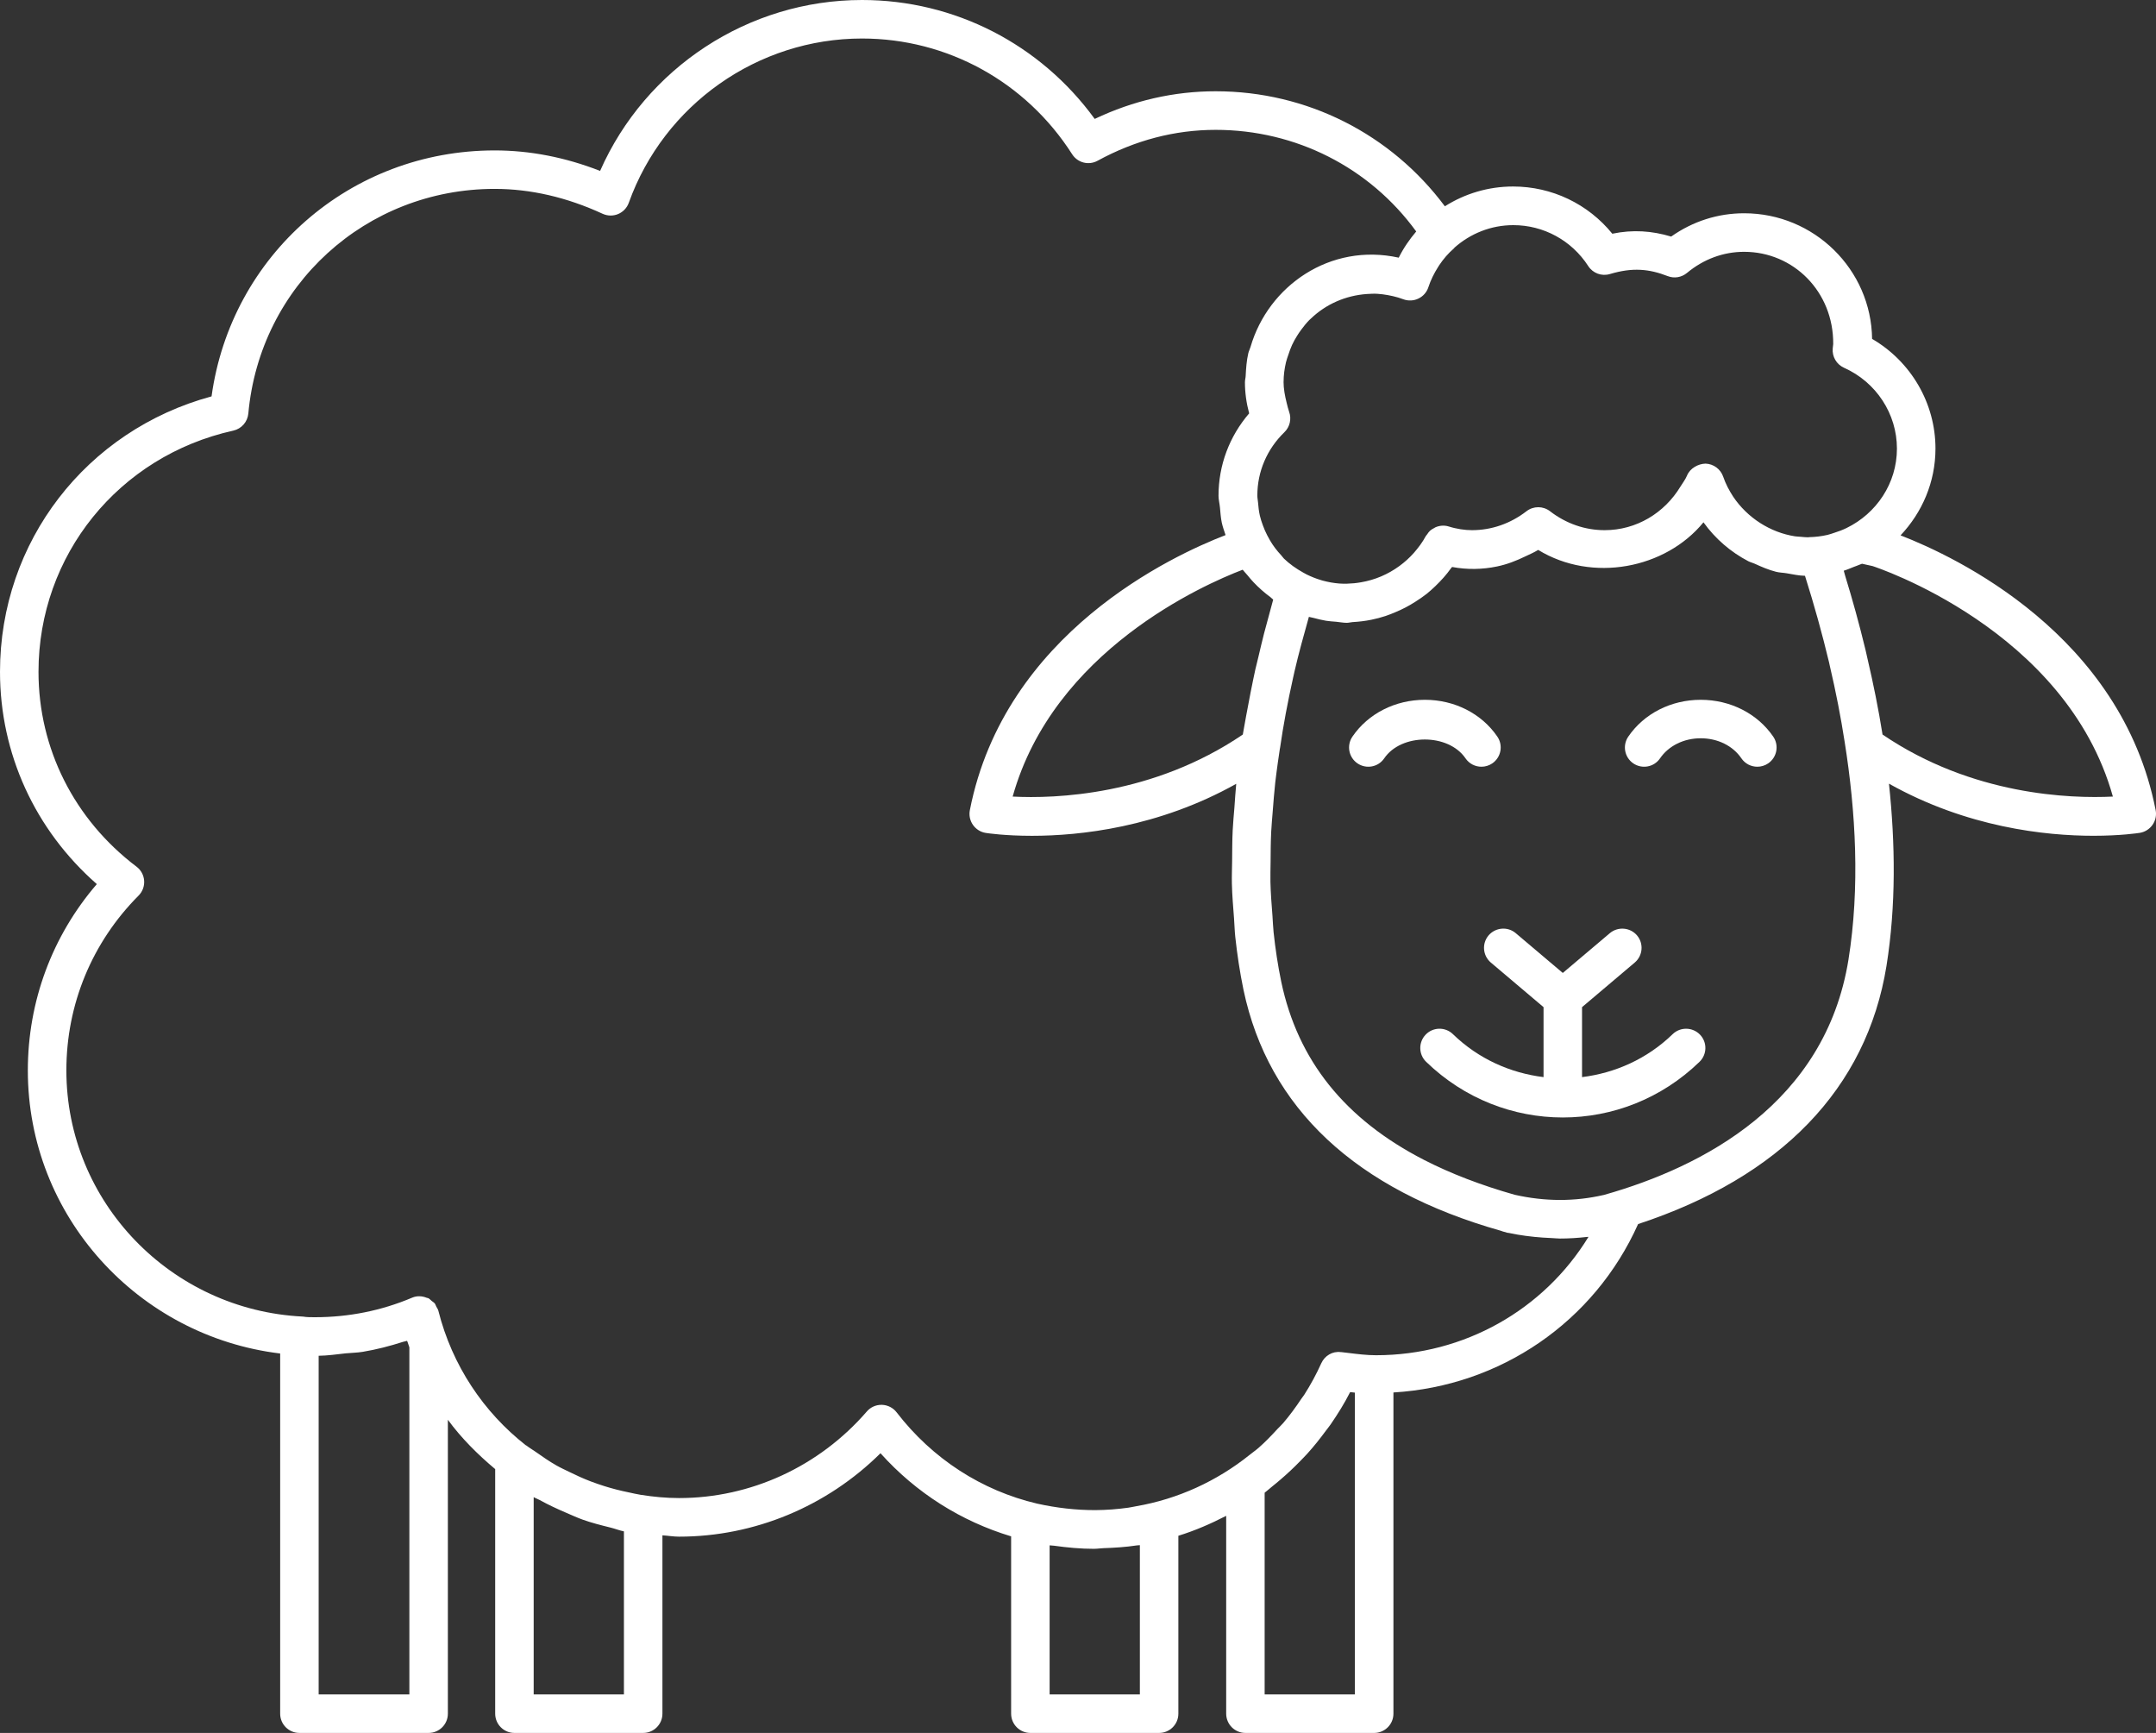 <?xml version="1.0" encoding="UTF-8" standalone="no"?><svg xmlns="http://www.w3.org/2000/svg" xmlns:xlink="http://www.w3.org/1999/xlink" fill="#ffffff" height="45" preserveAspectRatio="xMidYMid meet" version="1" viewBox="4.0 9.5 56.0 45.0" width="56" zoomAndPan="magnify"><rect x="4.0" y="9.5" width="56.0" height="45.0" fill="#333333" stroke="none"/><g id="change1_1"><path d="M53.365,23.402c0.559-0.592,0.907-1.381,0.907-2.255 c0-1.176-0.636-2.259-1.646-2.847c-0.023-1.803-1.505-3.262-3.323-3.262 c-0.683,0-1.333,0.208-1.896,0.605c-0.504-0.15-0.993-0.185-1.529-0.074 c-0.628-0.773-1.568-1.226-2.577-1.226c-0.645,0-1.254,0.186-1.772,0.514 c-1.398-1.874-3.578-2.987-5.953-2.987c-1.083,0-2.139,0.241-3.142,0.718 C31.022,10.647,28.795,9.5,26.39,9.5c-2.952,0-5.623,1.763-6.803,4.438 c-0.905-0.354-1.824-0.532-2.739-0.532c-3.747,0-6.847,2.721-7.353,6.387 C6.242,20.674,4,23.566,4,26.945c0,2.126,0.91,4.106,2.515,5.513 c-1.16,1.347-1.792,3.045-1.792,4.84c0,3.781,2.867,6.904,6.554,7.349V54 c0,0.276,0.224,0.5,0.5,0.5h3.356c0.276,0,0.5-0.224,0.5-0.5v-7.632 c0.353,0.481,0.775,0.9,1.229,1.281V54c0,0.276,0.224,0.5,0.5,0.5h3.344 c0.276,0,0.5-0.224,0.5-0.5v-4.631c0.144,0.008,0.284,0.034,0.431,0.034 c1.959,0,3.836-0.783,5.233-2.166c0.927,1.033,2.099,1.768,3.393,2.158V54 c0,0.276,0.224,0.5,0.5,0.5h3.344c0.276,0,0.5-0.224,0.5-0.5v-4.62 c0.431-0.133,0.844-0.312,1.242-0.518V54c0,0.276,0.224,0.5,0.5,0.5h3.344 c0.276,0,0.5-0.224,0.5-0.5v-8.341c2.779-0.166,5.216-1.831,6.355-4.373 c3.698-1.216,5.936-3.515,6.452-6.706c0-0.001,0-0.001,0-0.001 c0.25-1.565,0.229-3.176,0.064-4.729c2.026,1.137,4.066,1.353,5.311,1.353 c0.702,0,1.151-0.068,1.204-0.076c0.134-0.021,0.253-0.097,0.331-0.208 c0.078-0.111,0.107-0.249,0.081-0.383C59.097,25.981,54.804,23.959,53.365,23.402z M45.253,16.409c0.121,0.187,0.349,0.271,0.563,0.207 c0.592-0.176,1.016-0.134,1.502,0.054c0.171,0.066,0.36,0.033,0.5-0.083 c0.431-0.358,0.944-0.548,1.484-0.548c1.281,0,2.324,1.034,2.314,2.396 c-0.001,0.008-0.013,0.106-0.013,0.114c-0.019,0.213,0.1,0.414,0.294,0.501 c0.834,0.372,1.374,1.195,1.374,2.098c0,0.907-0.536,1.686-1.306,2.062 c-0.104,0.051-0.211,0.091-0.32,0.125c-0.059,0.019-0.117,0.041-0.178,0.055 c-0.154,0.035-0.311,0.055-0.471,0.058c-0.012,0-0.023,0.003-0.035,0.004 c-0.063,0-0.125-0.007-0.188-0.013c-0.049-0.004-0.099-0.005-0.148-0.012 c-0.641-0.099-1.238-0.479-1.608-1.031c-0.104-0.16-0.195-0.331-0.259-0.518 c-0.067-0.196-0.249-0.331-0.457-0.339c-0.099,0.002-0.199,0.033-0.285,0.086 c-0.087,0.053-0.159,0.129-0.199,0.228c-0.043,0.104-0.113,0.188-0.169,0.282 c-0.416,0.687-1.144,1.132-1.97,1.132c-0.51,0-1-0.17-1.418-0.492 c-0.18-0.139-0.431-0.139-0.611,0c-0.417,0.322-0.907,0.492-1.417,0.492 c-0.094,0-0.192-0.008-0.295-0.024c-0.099-0.016-0.201-0.038-0.305-0.071 c-0.119-0.038-0.244-0.026-0.352,0.022c-0.009,0.004-0.017,0.011-0.026,0.016 c-0.039,0.02-0.078,0.042-0.111,0.072c-0.03,0.027-0.053,0.062-0.076,0.096 c-0.008,0.013-0.021,0.022-0.028,0.035c-0.002,0.004-0.005,0.007-0.007,0.01 c-0.085,0.161-0.194,0.302-0.31,0.436c-0.057,0.064-0.117,0.124-0.18,0.181 c-0.061,0.057-0.127,0.107-0.193,0.157c-0.297,0.218-0.638,0.363-1.002,0.424 c-0.058,0.009-0.115,0.019-0.173,0.024c-0.125,0.011-0.25,0.018-0.377,0.008 c-0.005-0-0.01-0.001-0.014-0.001c-0.142-0.011-0.285-0.037-0.427-0.075 c-0.018-0.005-0.035-0.011-0.053-0.016c-0.122-0.036-0.242-0.085-0.36-0.142 c-0.031-0.016-0.062-0.033-0.092-0.05c-0.187-0.104-0.358-0.225-0.504-0.366 c-0.027-0.026-0.044-0.059-0.07-0.085c-0.112-0.119-0.21-0.248-0.29-0.386 c-0.025-0.043-0.049-0.086-0.072-0.131c-0.043-0.084-0.081-0.17-0.113-0.259 c-0.03-0.082-0.058-0.164-0.078-0.25c-0.026-0.113-0.039-0.229-0.048-0.346 c-0.005-0.059-0.018-0.116-0.018-0.177c0-0.623,0.25-1.207,0.703-1.646 c0.142-0.137,0.189-0.344,0.123-0.529c-0.028-0.078-0.043-0.152-0.063-0.228 c-0.049-0.194-0.082-0.377-0.082-0.549c0-0.002,0.001-0.004,0.001-0.006 c0-0.172,0.024-0.338,0.061-0.5c0.015-0.067,0.04-0.13,0.061-0.194 c0.029-0.089,0.06-0.177,0.099-0.262c0.038-0.082,0.082-0.16,0.13-0.236 c0.032-0.052,0.066-0.102,0.102-0.151c0.067-0.09,0.136-0.178,0.215-0.258 c0.015-0.015,0.031-0.028,0.047-0.043c0.382-0.365,0.89-0.594,1.451-0.633 c0.09-0.004,0.18-0.012,0.273-0.005c0.045,0.003,0.09,0.007,0.135,0.013 c0.177,0.024,0.356,0.061,0.537,0.129c0.127,0.047,0.269,0.041,0.392-0.019 c0.123-0.059,0.216-0.165,0.258-0.295c0.061-0.187,0.148-0.36,0.25-0.521 c0.011-0.017,0.021-0.035,0.032-0.051c0.108-0.161,0.234-0.308,0.379-0.433 c0.008-0.007,0.011-0.016,0.018-0.023c0.412-0.364,0.946-0.583,1.525-0.583 C44.092,15.345,44.822,15.743,45.253,16.409z M36.395,24.429 c0.053,0.065,0.106,0.129,0.164,0.19c0.135,0.142,0.281,0.272,0.442,0.39 c0.025,0.018,0.043,0.043,0.069,0.061c-0.034,0.118-0.066,0.248-0.1,0.37 c-0.046,0.168-0.092,0.333-0.137,0.508c-0.052,0.203-0.101,0.413-0.151,0.625 c-0.021,0.089-0.043,0.173-0.064,0.263c-0.003,0.012-0.006,0.024-0.009,0.036 c-0.019,0.085-0.037,0.172-0.055,0.258c-0.047,0.218-0.088,0.442-0.131,0.667 c-0.037,0.196-0.075,0.389-0.109,0.59c-0.011,0.063-0.023,0.124-0.033,0.187 c-2.33,1.584-4.884,1.669-5.978,1.611c1.06-3.789,4.965-5.505,5.975-5.891 C36.313,24.342,36.358,24.383,36.395,24.429z M14.633,44.487V53.5h-2.356v-8.794 c0.237-0.003,0.468-0.038,0.702-0.063c0.148-0.015,0.299-0.015,0.445-0.04 c0.355-0.059,0.703-0.149,1.045-0.259c0.034-0.011,0.07-0.014,0.104-0.026 c0.004,0.013,0.011,0.024,0.015,0.036C14.602,44.4,14.618,44.443,14.633,44.487z M20.206,49.266V53.5h-2.344v-5.123c0.051,0.03,0.108,0.048,0.16,0.077 c0.223,0.124,0.454,0.23,0.689,0.331c0.14,0.06,0.277,0.123,0.42,0.175 c0.235,0.084,0.478,0.146,0.722,0.206C19.973,49.195,20.086,49.242,20.206,49.266z M33.607,49.624V53.5h-2.344v-3.871c0.038,0.006,0.075,0.003,0.113,0.009 c0.343,0.048,0.689,0.081,1.041,0.081c0.004,0,0.009-0.001,0.013-0.001 c0.077,0,0.152-0.014,0.228-0.016c0.293-0.01,0.585-0.028,0.871-0.072 C33.555,49.626,33.581,49.628,33.607,49.624z M39.192,53.5h-2.344v-5.238 c0.067-0.05,0.127-0.108,0.192-0.159c0.076-0.06,0.149-0.122,0.222-0.184 c0.177-0.151,0.346-0.31,0.508-0.477c0.063-0.065,0.126-0.128,0.187-0.195 c0.17-0.188,0.327-0.385,0.477-0.589c0.042-0.057,0.087-0.11,0.127-0.168 c0.186-0.27,0.359-0.548,0.508-0.841c0.041,0.005,0.082,0.01,0.123,0.014V53.5z M39.742,44.692c-0.244,0-0.48-0.03-0.715-0.059l-0.196-0.023 c-0.002-0-0.004,0.001-0.006,0.001c-0.214-0.029-0.418,0.094-0.506,0.29 c-0,0-0,0-0,0c-0.129,0.286-0.278,0.56-0.444,0.82 c-0.023,0.035-0.051,0.067-0.074,0.102c-0.146,0.219-0.301,0.432-0.471,0.63 c-0.047,0.055-0.102,0.104-0.152,0.157c-0.154,0.168-0.312,0.333-0.482,0.482 c-0.076,0.067-0.161,0.125-0.24,0.189c-0.848,0.679-1.856,1.144-2.944,1.332 c-0.069,0.011-0.136,0.029-0.205,0.038c-0.283,0.039-0.57,0.062-0.86,0.063 c-0.497,0.001-1.001-0.056-1.51-0.169c-1.433-0.337-2.716-1.16-3.648-2.37 c-0.091-0.119-0.231-0.19-0.382-0.195c-0.004,0-0.009,0-0.014,0 c-0.145,0-0.283,0.062-0.378,0.173c-1.237,1.429-3.015,2.248-4.877,2.248 c-0.338,0-0.67-0.033-0.996-0.084c-0.103-0.016-0.203-0.041-0.304-0.062 c-0.217-0.044-0.431-0.098-0.64-0.164c-0.119-0.038-0.237-0.078-0.353-0.122 c-0.191-0.073-0.376-0.157-0.558-0.247c-0.11-0.054-0.222-0.104-0.329-0.165 c-0.191-0.108-0.37-0.233-0.549-0.359c-0.078-0.055-0.161-0.102-0.236-0.161 c-0.004-0.003-0.009-0.002-0.013-0.005c-1.096-0.858-1.914-2.069-2.274-3.495 c-0.01-0.04-0.034-0.072-0.053-0.107c-0.015-0.027-0.022-0.059-0.041-0.083 c-0.021-0.026-0.051-0.042-0.077-0.063c-0.029-0.024-0.054-0.054-0.088-0.072 c-0.001-0-0.002-0-0.003-0.001c-0,0-0-0-0-0 c-0.012-0.006-0.026-0.005-0.039-0.01c-0.122-0.05-0.257-0.056-0.379-0.004 c-0.795,0.337-1.645,0.508-2.525,0.508c-0.106-0.001-0.21,0.002-0.314-0.017 c-0.003-0-0.005,0.001-0.008,0c-3.41-0.169-6.135-2.967-6.135-6.393 c0-1.713,0.666-3.324,1.875-4.538c0.102-0.102,0.155-0.243,0.145-0.387 c-0.01-0.145-0.082-0.277-0.197-0.364C5.928,30.783,5,28.938,5,26.945 c0-3.026,2.081-5.602,5.06-6.263c0.212-0.047,0.37-0.227,0.39-0.443 c0.301-3.326,3.052-5.834,6.398-5.834c0.933,0,1.876,0.218,2.804,0.646 c0.127,0.058,0.273,0.062,0.403,0.007c0.129-0.054,0.23-0.16,0.277-0.292 C21.247,12.215,23.682,10.5,26.39,10.5c2.214,0,4.255,1.123,5.458,3.005 c0.142,0.222,0.43,0.296,0.661,0.169c0.975-0.532,2.006-0.802,3.067-0.802 c2.083,0,4.002,0.979,5.209,2.639c-0.175,0.206-0.331,0.431-0.454,0.68 c-1.78-0.393-3.389,0.732-3.85,2.319c-0.016,0.056-0.045,0.107-0.058,0.165 c-0.044,0.19-0.058,0.389-0.068,0.589c-0.002,0.052-0.018,0.1-0.018,0.152 c0,0,0,0.001,0,0.001c0,0.002-0.001,0.003-0.001,0.005 c0,0.269,0.036,0.536,0.11,0.812c-0.515,0.599-0.796,1.348-0.796,2.139 c0,0.104,0.028,0.202,0.037,0.304c0.013,0.133,0.02,0.268,0.048,0.396 c0.024,0.111,0.063,0.215,0.098,0.322c-1.371,0.528-5.74,2.545-6.642,7.143 c-0.026,0.134,0.003,0.271,0.081,0.383c0.078,0.111,0.197,0.187,0.332,0.208 c0.053,0.008,0.501,0.075,1.2,0.075c1.243,0,3.281-0.216,5.306-1.35 c-0.021,0.202-0.031,0.408-0.047,0.612c-0.016,0.199-0.035,0.395-0.045,0.595 c-0.013,0.269-0.012,0.54-0.015,0.812c-0.002,0.19-0.01,0.379-0.006,0.57 c0.007,0.304,0.033,0.607,0.056,0.91c0.012,0.158,0.015,0.317,0.032,0.475 c0.05,0.461,0.119,0.919,0.213,1.373c0.648,3.082,2.925,5.197,6.688,6.26 c0.03,0.014,0.076,0.026,0.119,0.036c0.014,0.004,0.024,0.009,0.037,0.012 l-0,0c0.001,0,0.001,0,0.002,0 c0.001,0,0.001,0,0.002,0.001l-0,0.001 c0.015,0.003,0.031,0.003,0.046,0.006c0.293,0.063,0.585,0.099,0.876,0.12 c0.085,0.006,0.17,0.011,0.255,0.014c0.064,0.002,0.129,0.011,0.193,0.011 c0.236,0,0.472-0.015,0.706-0.042c0.012-0.001,0.025,0,0.037-0.001 C44.1,43.513,42.028,44.692,39.742,44.692z M52.012,34.421 c-0.603,3.73-3.778,5.379-6.336,6.104c-0.005,0.007-0.016,0.004-0.024,0.006 c-0.747,0.172-1.518,0.173-2.311-0.006c-0.876-0.249-1.657-0.549-2.345-0.901 c-2.064-1.058-3.287-2.587-3.717-4.63c-0.088-0.425-0.153-0.855-0.199-1.288 c-0.015-0.14-0.018-0.28-0.029-0.42c-0.023-0.295-0.046-0.59-0.053-0.885 c-0.004-0.166,0.003-0.332,0.004-0.498c0.002-0.269,0.003-0.539,0.016-0.806 c0.009-0.176,0.025-0.348,0.039-0.522c0.02-0.256,0.039-0.511,0.067-0.763 c0.02-0.176,0.045-0.349,0.068-0.522c0.016-0.119,0.034-0.236,0.052-0.354 c0-0.003,0.003-0.005,0.003-0.008c0.085-0.594,0.2-1.201,0.339-1.825 c0.012-0.055,0.025-0.111,0.037-0.166c0.105-0.457,0.239-0.938,0.374-1.419 c0.039,0.012,0.079,0.016,0.119,0.027c0.107,0.029,0.214,0.055,0.326,0.074 c0.087,0.014,0.174,0.019,0.261,0.026c0.093,0.008,0.183,0.028,0.278,0.028 c0.051,0,0.099-0.016,0.15-0.019c0.165-0.009,0.328-0.028,0.489-0.061 c0.126-0.025,0.246-0.058,0.367-0.097c0.086-0.028,0.169-0.063,0.252-0.097 c0.182-0.075,0.353-0.164,0.518-0.27c0.104-0.066,0.205-0.134,0.301-0.21 c0.076-0.062,0.149-0.126,0.22-0.195c0.151-0.145,0.292-0.3,0.415-0.474 c0.007-0.01,0.017-0.017,0.024-0.027c0.398,0.074,0.79,0.065,1.165-0.013 c0.258-0.053,0.503-0.148,0.741-0.264c0.111-0.053,0.224-0.101,0.33-0.166 c1.404,0.858,3.307,0.489,4.293-0.717c0.305,0.426,0.705,0.77,1.164,1.01 c0.052,0.027,0.111,0.04,0.164,0.064c0.181,0.083,0.363,0.162,0.558,0.211 c0.09,0.023,0.185,0.023,0.277,0.039c0.157,0.026,0.311,0.062,0.473,0.065 c0,0.002,0.001,0.003,0.002,0.005c0.241,0.762,0.449,1.512,0.623,2.24 c0.007,0.028,0.012,0.059,0.019,0.087c0.16,0.682,0.288,1.342,0.386,1.974 C52.204,30.589,52.312,32.546,52.012,34.421z M52.897,28.574 c-0.107-0.672-0.239-1.319-0.385-1.945c-0.019-0.082-0.036-0.162-0.055-0.244 c-0.166-0.687-0.345-1.33-0.53-1.931c-0.014-0.045-0.023-0.089-0.037-0.134 c0.088-0.026,0.173-0.065,0.26-0.099c0.044-0.017,0.089-0.031,0.133-0.051 c0.027-0.012,0.055-0.019,0.081-0.031l0.273,0.06 c0.052,0.017,5.026,1.634,6.243,5.986C57.784,30.239,55.23,30.159,52.897,28.574 z"/><path d="M42.065,29.192c0.097,0.142,0.254,0.218,0.414,0.218 c0.097,0,0.195-0.028,0.282-0.087c0.228-0.156,0.287-0.467,0.131-0.695 c-0.409-0.599-1.113-0.956-1.882-0.956s-1.473,0.357-1.882,0.956 c-0.156,0.229-0.097,0.539,0.131,0.695c0.229,0.155,0.539,0.098,0.695-0.131 C40.397,28.54,41.621,28.54,42.065,29.192z"/><path d="M48.175,27.672c-0,0-0,0-0,0c-0.77,0-1.473,0.357-1.882,0.956 c-0.156,0.229-0.098,0.539,0.13,0.695c0.228,0.155,0.539,0.098,0.695-0.131 c0.223-0.326,0.618-0.521,1.057-0.521s0.834,0.194,1.056,0.521 c0.097,0.142,0.254,0.218,0.414,0.218c0.097,0,0.195-0.028,0.282-0.087 c0.228-0.156,0.287-0.467,0.131-0.695C49.647,28.029,48.944,27.672,48.175,27.672z"/><path d="M47.446,36.354c-0.67,0.649-1.5,1.01-2.354,1.116v-1.817l1.369-1.158 c0.211-0.179,0.237-0.494,0.059-0.705c-0.179-0.209-0.494-0.235-0.705-0.059 l-1.223,1.034l-1.223-1.034c-0.209-0.177-0.525-0.15-0.705,0.059 c-0.178,0.211-0.152,0.526,0.059,0.705l1.369,1.158v1.817 c-0.855-0.106-1.685-0.467-2.354-1.116c-0.197-0.191-0.515-0.188-0.707,0.012 c-0.192,0.198-0.187,0.515,0.012,0.707c0.995,0.964,2.272,1.445,3.55,1.445 s2.555-0.481,3.55-1.445c0.199-0.192,0.204-0.509,0.012-0.707 C47.961,36.167,47.644,36.163,47.446,36.354z"/></g></svg>